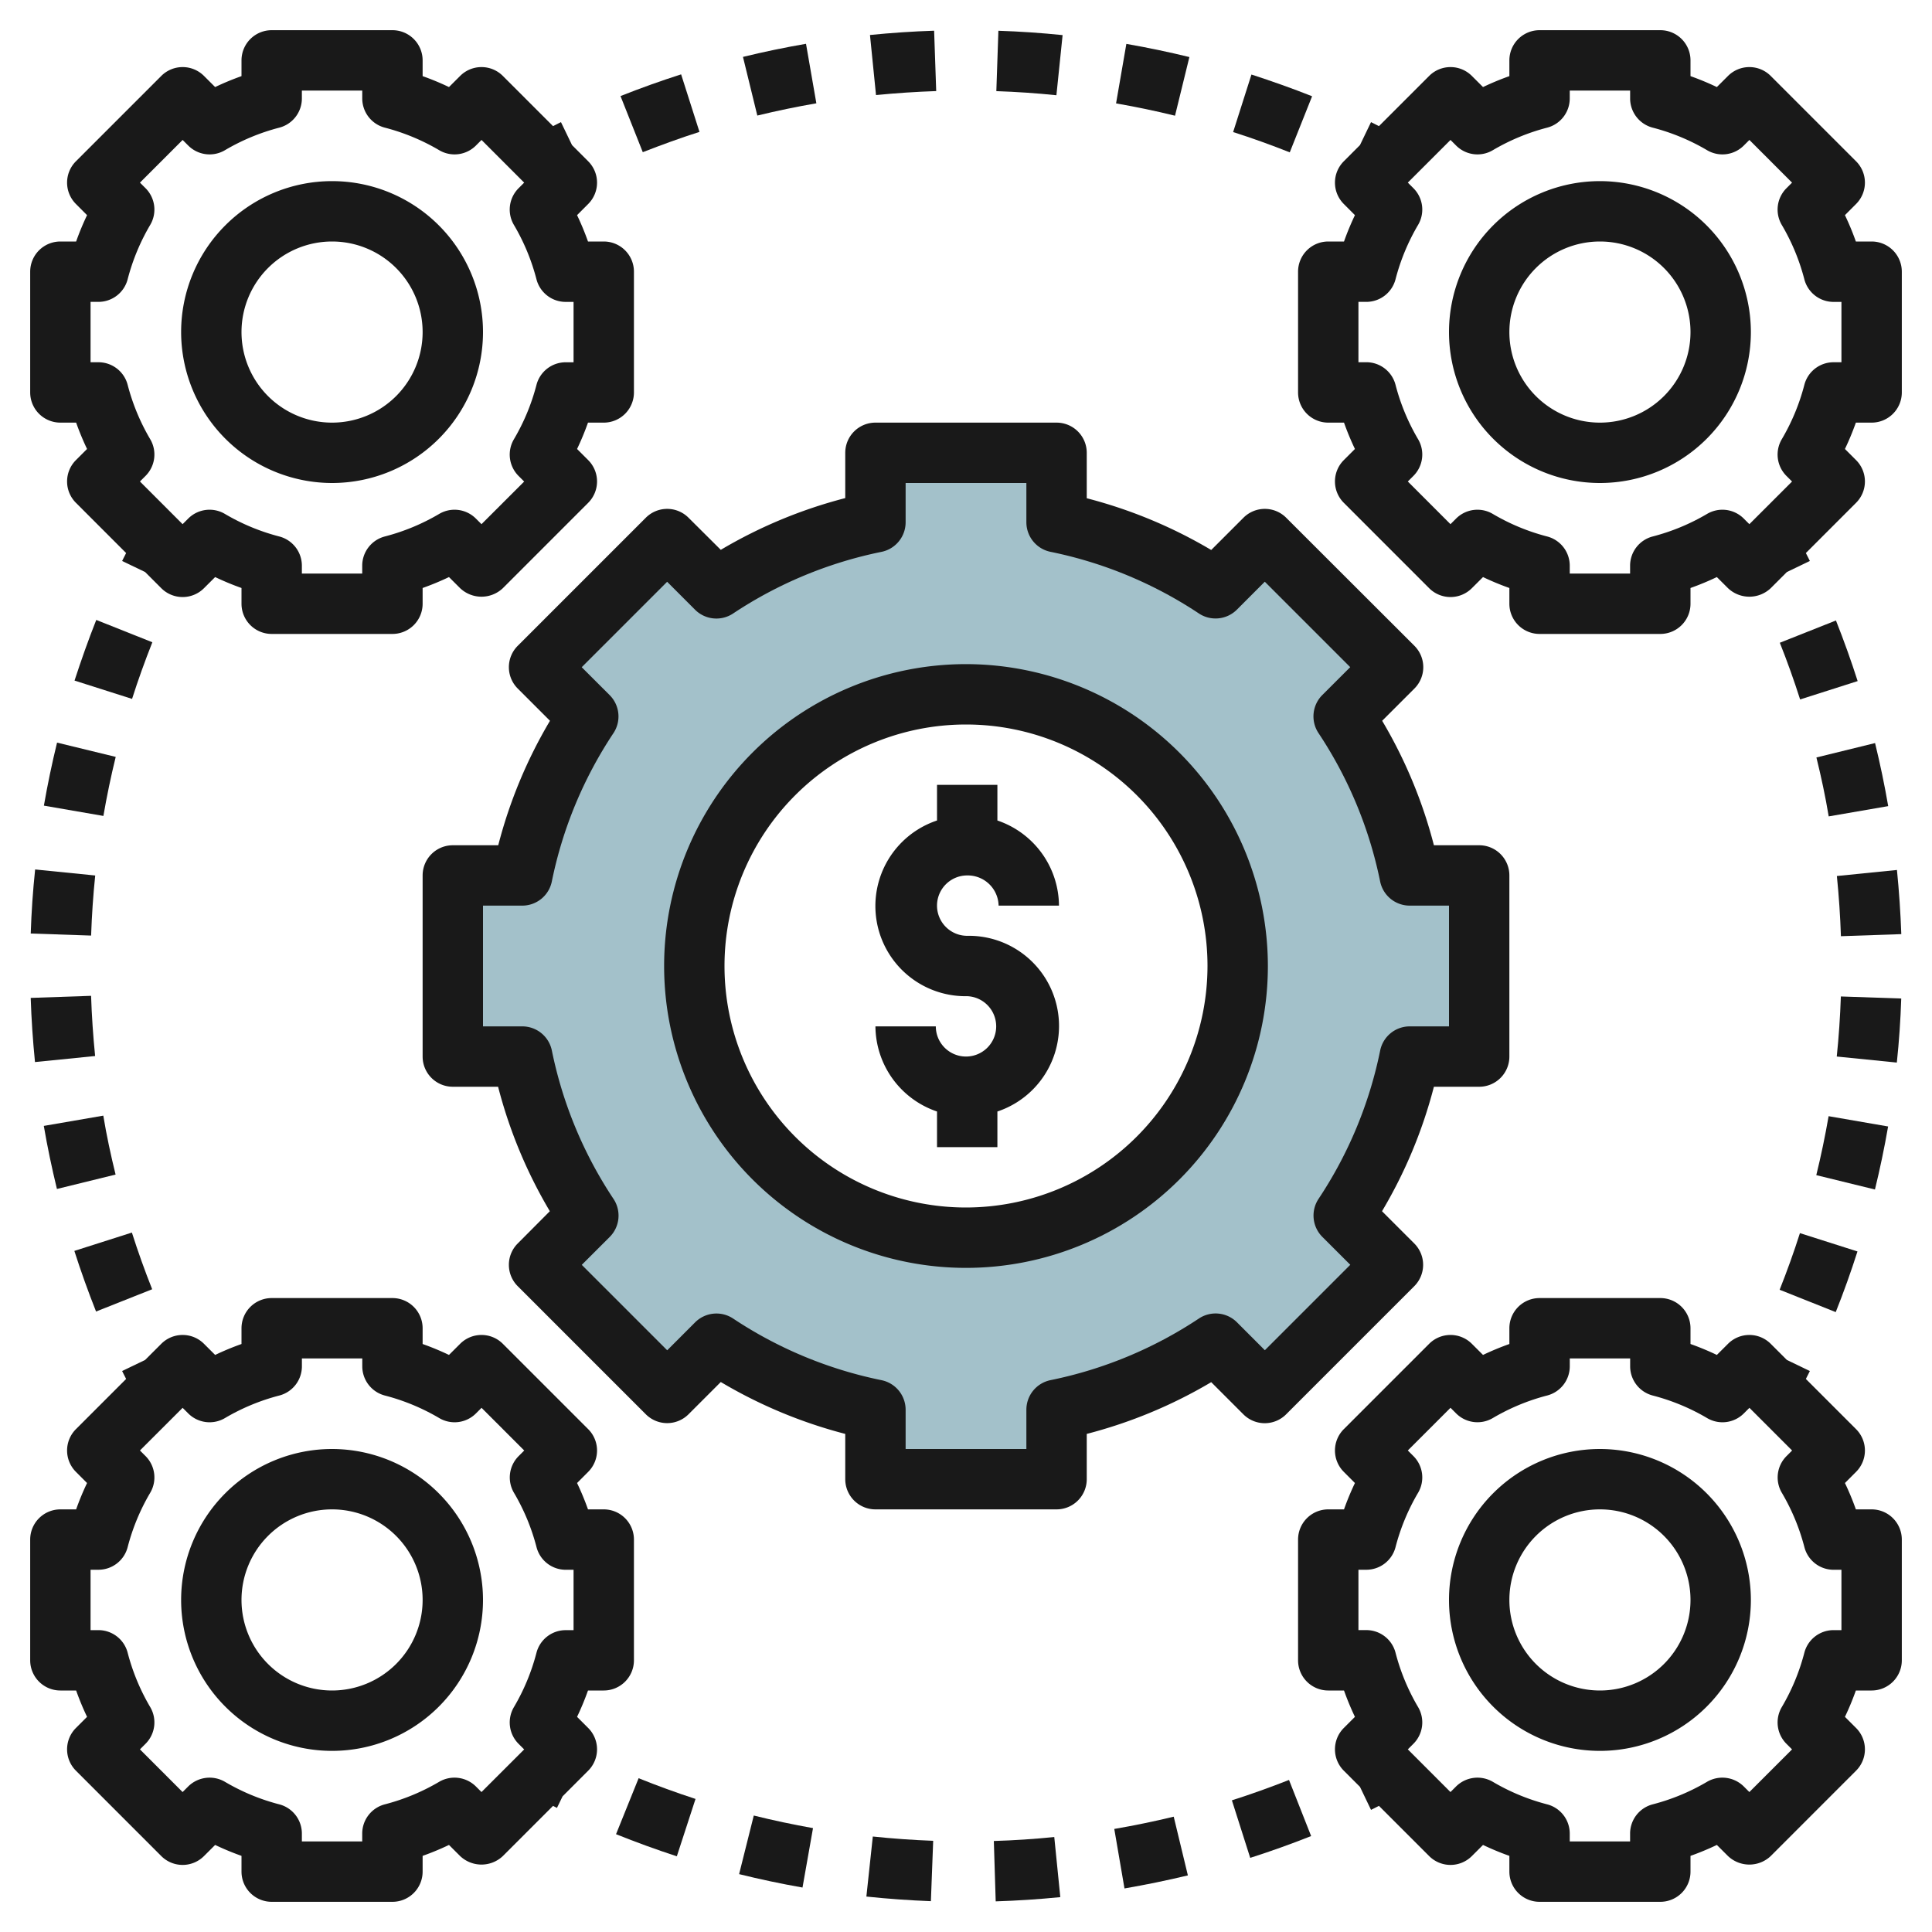 <svg height="512" viewBox="0 0 64 64" width="512" xmlns="http://www.w3.org/2000/svg"><g id="Layer_30" data-name="Layer 30"><path d="m44.508 40.269a14.9 14.9 0 0 0 2.192-5.269h2.3v-6h-2.3a14.915 14.915 0 0 0 -2.189-5.268l1.629-1.632-4.24-4.241-1.632 1.632a14.9 14.9 0 0 0 -5.268-2.191v-2.3h-6v2.3a14.9 14.9 0 0 0 -5.268 2.188l-1.632-1.629-4.244 4.241 1.632 1.631a14.915 14.915 0 0 0 -2.188 5.269h-2.3v6h2.3a14.9 14.9 0 0 0 2.189 5.268l-1.633 1.632 4.244 4.243 1.631-1.631a14.917 14.917 0 0 0 5.269 2.188v2.3h6v-2.3a14.917 14.917 0 0 0 5.268-2.188l1.632 1.631 4.24-4.243zm-12.508.731a9 9 0 1 1 9-9 9 9 0 0 1 -9 9z" fill="#a3c1ca"/><g fill="#191919"><path d="m28.7 62.826c.7.074 1.417.125 2.137.153l.076-2c-.676-.025-1.35-.074-2-.142z"/><path d="m24.484 62.083c.687.17 1.392.32 2.1.444l.348-1.968c-.66-.118-1.321-.257-1.962-.417z"/><path d="m32.922 60.985.062 2c.706-.022 1.426-.069 2.14-.14l-.2-1.991c-.667.067-1.341.112-2.002.131z"/><path d="m40.808 59.638.607 1.906c.673-.215 1.353-.458 2.018-.722l-.733-1.859c-.628.247-1.263.475-1.892.675z"/><path d="m36.912 60.586.338 1.971c.691-.119 1.4-.264 2.1-.432l-.469-1.945c-.659.159-1.32.295-1.969.406z"/><path d="m20.407 60.76c.655.263 1.332.51 2.014.732l.619-1.9c-.638-.208-1.272-.439-1.885-.686z"/><path d="m62 8h-.522a9.008 9.008 0 0 0 -.362-.873l.369-.37a1 1 0 0 0 0-1.414l-2.828-2.828a1 1 0 0 0 -1.414 0l-.37.369a9.008 9.008 0 0 0 -.873-.362v-.522a1 1 0 0 0 -1-1h-4a1 1 0 0 0 -1 1v.522a9.008 9.008 0 0 0 -.873.362l-.37-.369a1 1 0 0 0 -1.414 0l-1.663 1.663c-.088-.043-.175-.09-.263-.132l-.366.76-.536.537a1 1 0 0 0 0 1.414l.369.37a9.008 9.008 0 0 0 -.362.873h-.522a1 1 0 0 0 -1 1v4a1 1 0 0 0 1 1h.522a9.008 9.008 0 0 0 .362.873l-.369.369a1 1 0 0 0 0 1.414l2.828 2.829a1 1 0 0 0 1.414 0l.37-.369a9.008 9.008 0 0 0 .873.362v.522a1 1 0 0 0 1 1h4a1 1 0 0 0 1-1v-.522a9.008 9.008 0 0 0 .873-.362l.37.369a1.029 1.029 0 0 0 1.414 0l.536-.536.761-.366c-.042-.088-.089-.175-.132-.263l1.663-1.664a1 1 0 0 0 0-1.414l-.369-.369a9.008 9.008 0 0 0 .362-.873h.522a1 1 0 0 0 1-1v-4a1 1 0 0 0 -1-1zm-1 4h-.262a1 1 0 0 0 -.967.75 7 7 0 0 1 -.747 1.8 1 1 0 0 0 .155 1.216l.185.185-1.414 1.413-.185-.185a1 1 0 0 0 -1.216-.155 7 7 0 0 1 -1.8.747 1 1 0 0 0 -.75.967v.262h-1.999v-.262a1 1 0 0 0 -.75-.967 7 7 0 0 1 -1.8-.747 1 1 0 0 0 -1.216.155l-.185.185-1.413-1.414.185-.185a1 1 0 0 0 .155-1.216 7 7 0 0 1 -.747-1.8 1 1 0 0 0 -.967-.75h-.262v-1.999h.262a1 1 0 0 0 .967-.75 7 7 0 0 1 .747-1.8 1 1 0 0 0 -.155-1.216l-.185-.185 1.414-1.413.185.185a1 1 0 0 0 1.216.155 7 7 0 0 1 1.8-.747 1 1 0 0 0 .749-.967v-.262h2v.262a1 1 0 0 0 .75.967 7 7 0 0 1 1.8.747 1 1 0 0 0 1.216-.155l.185-.185 1.413 1.414-.185.185a1 1 0 0 0 -.155 1.216 7 7 0 0 1 .747 1.8 1 1 0 0 0 .967.75h.262z"/><path d="m53 6a5 5 0 1 0 5 5 5.006 5.006 0 0 0 -5-5zm0 8a3 3 0 1 1 3-3 3 3 0 0 1 -3 3z"/><path d="m62 50h-.522a9.008 9.008 0 0 0 -.362-.873l.369-.37a1 1 0 0 0 0-1.414l-1.663-1.663c.043-.088.09-.175.132-.263l-.76-.366-.537-.536a1 1 0 0 0 -1.414 0l-.37.369a9.008 9.008 0 0 0 -.873-.362v-.522a1 1 0 0 0 -1-1h-4a1 1 0 0 0 -1 1v.522a9.008 9.008 0 0 0 -.873.362l-.37-.369a1 1 0 0 0 -1.414 0l-2.828 2.828a1 1 0 0 0 0 1.414l.369.37a9.008 9.008 0 0 0 -.362.873h-.522a1 1 0 0 0 -1 1v4a1 1 0 0 0 1 1h.522a9.008 9.008 0 0 0 .362.873l-.369.369a1 1 0 0 0 0 1.414l.536.536.366.762c.088-.042.175-.089.263-.132l1.663 1.663a1 1 0 0 0 1.414 0l.37-.369a9.008 9.008 0 0 0 .873.362v.522a1 1 0 0 0 1 1h4a1 1 0 0 0 1-1v-.522a9.008 9.008 0 0 0 .873-.362l.37.369a1.029 1.029 0 0 0 1.414 0l2.828-2.829a1 1 0 0 0 0-1.414l-.369-.369a9.008 9.008 0 0 0 .362-.873h.522a1 1 0 0 0 1-1v-4a1 1 0 0 0 -1-1zm-1 4h-.262a1 1 0 0 0 -.967.75 7 7 0 0 1 -.747 1.8 1 1 0 0 0 .155 1.216l.185.185-1.414 1.413-.185-.185a1.007 1.007 0 0 0 -1.216-.155 7 7 0 0 1 -1.8.747 1 1 0 0 0 -.75.967v.262h-1.999v-.262a1 1 0 0 0 -.75-.967 7 7 0 0 1 -1.8-.747 1.008 1.008 0 0 0 -1.216.155l-.185.185-1.413-1.414.185-.185a1 1 0 0 0 .155-1.216 7 7 0 0 1 -.747-1.8 1 1 0 0 0 -.967-.75h-.262v-1.999h.262a1 1 0 0 0 .967-.75 7 7 0 0 1 .747-1.8 1 1 0 0 0 -.155-1.216l-.185-.185 1.414-1.414.185.185a1 1 0 0 0 1.216.155 7 7 0 0 1 1.8-.747 1 1 0 0 0 .75-.967v-.261h2v.262a1 1 0 0 0 .75.967 7 7 0 0 1 1.8.747 1 1 0 0 0 1.216-.155l.185-.185 1.414 1.414-.185.185a1 1 0 0 0 -.155 1.216 7 7 0 0 1 .747 1.8 1 1 0 0 0 .967.75h.26z"/><path d="m53 48a5 5 0 1 0 5 5 5.006 5.006 0 0 0 -5-5zm0 8a3 3 0 1 1 3-3 3 3 0 0 1 -3 3z"/><path d="m20 56a1 1 0 0 0 1-1v-4a1 1 0 0 0 -1-1h-.522a9.008 9.008 0 0 0 -.362-.873l.369-.37a1 1 0 0 0 0-1.414l-2.828-2.828a1 1 0 0 0 -1.414 0l-.37.369a9.008 9.008 0 0 0 -.873-.362v-.522a1 1 0 0 0 -1-1h-4a1 1 0 0 0 -1 1v.522a9.008 9.008 0 0 0 -.873.362l-.37-.369a1 1 0 0 0 -1.414 0l-.537.536-.76.366c.042.088.089.175.132.263l-1.663 1.663a1 1 0 0 0 0 1.414l.369.37a9.008 9.008 0 0 0 -.362.873h-.522a1 1 0 0 0 -1 1v4a1 1 0 0 0 1 1h.522a9.008 9.008 0 0 0 .362.873l-.369.369a1 1 0 0 0 0 1.414l2.828 2.829a1 1 0 0 0 1.414 0l.37-.369a9.008 9.008 0 0 0 .873.362v.522a1 1 0 0 0 1 1h4a1 1 0 0 0 1-1v-.522a9.008 9.008 0 0 0 .873-.362l.37.369a1.029 1.029 0 0 0 1.414 0l1.663-1.663.13.067.186-.383.849-.85a1 1 0 0 0 0-1.414l-.369-.369a9.008 9.008 0 0 0 .362-.873zm-4.05 3.364-.185-.185a1.007 1.007 0 0 0 -1.216-.155 7 7 0 0 1 -1.8.747 1 1 0 0 0 -.75.967v.262h-1.999v-.262a1 1 0 0 0 -.75-.967 7 7 0 0 1 -1.8-.747 1.008 1.008 0 0 0 -1.216.155l-.185.185-1.413-1.414.185-.185a1 1 0 0 0 .155-1.216 7 7 0 0 1 -.747-1.8 1 1 0 0 0 -.967-.749h-.262v-2h.262a1 1 0 0 0 .967-.75 7 7 0 0 1 .747-1.8 1 1 0 0 0 -.155-1.216l-.185-.185 1.414-1.413.185.185a1 1 0 0 0 1.216.155 7 7 0 0 1 1.8-.747 1 1 0 0 0 .75-.967v-.262h2v.262a1 1 0 0 0 .75.967 7 7 0 0 1 1.8.747 1 1 0 0 0 1.216-.155l.185-.185 1.414 1.414-.185.185a1 1 0 0 0 -.155 1.216 7 7 0 0 1 .747 1.8 1 1 0 0 0 .967.75h.26v2h-.262a1 1 0 0 0 -.967.75 7 7 0 0 1 -.747 1.8 1 1 0 0 0 .155 1.216l.185.185z"/><path d="m11 48a5 5 0 1 0 5 5 5.006 5.006 0 0 0 -5-5zm0 8a3 3 0 1 1 3-3 3 3 0 0 1 -3 3z"/><path d="m2 14h.522a9.008 9.008 0 0 0 .362.873l-.369.369a1 1 0 0 0 0 1.414l1.663 1.664c-.043.088-.09.175-.132.263l.761.366.536.536a1 1 0 0 0 1.414 0l.37-.369a9.008 9.008 0 0 0 .873.362v.522a1 1 0 0 0 1 1h4a1 1 0 0 0 1-1v-.522a9.008 9.008 0 0 0 .873-.362l.37.369a1.029 1.029 0 0 0 1.414 0l2.828-2.829a1 1 0 0 0 0-1.414l-.369-.369a9.008 9.008 0 0 0 .362-.873h.522a1 1 0 0 0 1-1v-4a1 1 0 0 0 -1-1h-.522a9.008 9.008 0 0 0 -.362-.873l.369-.37a1 1 0 0 0 0-1.414l-.536-.537-.366-.76c-.088.042-.175.089-.263.132l-1.663-1.663a1 1 0 0 0 -1.414 0l-.37.369a9.008 9.008 0 0 0 -.873-.362v-.522a1 1 0 0 0 -1-1h-4a1 1 0 0 0 -1 1v.522a9.008 9.008 0 0 0 -.873.362l-.37-.369a1 1 0 0 0 -1.414 0l-2.828 2.828a1 1 0 0 0 0 1.414l.369.37a9.008 9.008 0 0 0 -.362.873h-.522a1 1 0 0 0 -1 1v4a1 1 0 0 0 1 1zm1-4h.262a1 1 0 0 0 .967-.75 7 7 0 0 1 .747-1.8 1 1 0 0 0 -.155-1.216l-.185-.184 1.414-1.414.185.185a1 1 0 0 0 1.216.155 7 7 0 0 1 1.8-.747 1 1 0 0 0 .749-.967v-.262h2v.262a1 1 0 0 0 .75.967 7 7 0 0 1 1.8.747 1 1 0 0 0 1.216-.155l.185-.185 1.413 1.414-.185.185a1 1 0 0 0 -.155 1.216 7 7 0 0 1 .747 1.8 1 1 0 0 0 .967.75h.262v2h-.262a1 1 0 0 0 -.967.75 7 7 0 0 1 -.747 1.8 1 1 0 0 0 .155 1.216l.185.185-1.414 1.412-.185-.185a1 1 0 0 0 -1.216-.155 7 7 0 0 1 -1.8.747 1 1 0 0 0 -.75.967v.262h-1.999v-.262a1 1 0 0 0 -.75-.967 7 7 0 0 1 -1.8-.747 1 1 0 0 0 -1.216.155l-.185.185-1.413-1.414.185-.185a1 1 0 0 0 .155-1.216 7 7 0 0 1 -.747-1.8 1 1 0 0 0 -.967-.749h-.262z"/><path d="m11 16a5 5 0 1 0 -5-5 5.006 5.006 0 0 0 5 5zm0-8a3 3 0 1 1 -3 3 3 3 0 0 1 3-3z"/><path d="m23.171 4.369-.608-1.906c-.671.215-1.347.457-2.008.719l.738 1.859c.618-.241 1.25-.472 1.878-.672z"/><path d="m39.4 1.89c-.683-.167-1.385-.314-2.088-.436l-.341 1.971c.657.114 1.314.251 1.953.408z"/><path d="m35.2 1.163c-.7-.072-1.415-.121-2.127-.144l-.068 2c.667.023 1.336.068 1.99.136z"/><path d="m27.043 3.422-.343-1.971c-.692.119-1.395.265-2.088.434l.475 1.943c.651-.158 1.313-.295 1.956-.406z"/><path d="m31.013 3.017-.069-2c-.7.023-1.416.071-2.125.142l.2 1.99c.666-.065 1.335-.11 1.994-.132z"/><path d="m43.465 3.189c-.659-.263-1.335-.5-2.009-.72l-.607 1.906c.629.2 1.259.427 1.876.672z"/><path d="m62.839 28.819-1.99.2c.067.666.112 1.335.134 1.994l2-.069c-.025-.701-.073-1.416-.144-2.125z"/><path d="m60.171 25.092c.158.642.3 1.3.407 1.952l1.971-.34c-.12-.7-.267-1.4-.435-2.089z"/><path d="m60.811 43.465c.263-.659.505-1.335.72-2.009l-1.906-.607c-.2.629-.427 1.259-.672 1.876z"/><path d="m60.167 38.928 1.943.476c.167-.683.314-1.385.436-2.088l-1.971-.341c-.114.657-.251 1.314-.408 1.953z"/><path d="m62.981 33.077-2-.068c-.023.667-.068 1.336-.136 1.99l1.99.2c.074-.694.123-1.41.146-2.122z"/><path d="m58.959 21.292c.246.618.472 1.25.672 1.878l1.906-.608c-.215-.671-.457-1.347-.719-2.008z"/><path d="m3.189 20.536c-.262.659-.5 1.335-.72 2.009l1.906.607c.2-.629.427-1.259.672-1.876z"/><path d="m3.829 38.909c-.158-.642-.3-1.3-.407-1.952l-1.971.34c.12.7.267 1.4.435 2.089z"/><path d="m5.041 42.708c-.246-.618-.472-1.25-.672-1.878l-1.906.608c.215.671.457 1.347.719 2.008z"/><path d="m3.151 34.982c-.067-.666-.112-1.336-.134-1.994l-2 .069c.023.7.071 1.416.142 2.125z"/><path d="m3.833 25.073-1.943-.473c-.167.683-.314 1.385-.436 2.088l1.971.341c.114-.66.251-1.317.408-1.956z"/><path d="m1.018 30.924 2 .068c.023-.667.068-1.336.136-1.99l-1.99-.2c-.074.698-.123 1.41-.146 2.122z"/><path d="m42.606 46.85 4.244-4.244a1 1 0 0 0 0-1.414l-1.069-1.069a15.8 15.8 0 0 0 1.719-4.123h1.5a1 1 0 0 0 1-1v-6a1 1 0 0 0 -1-1h-1.5a15.8 15.8 0 0 0 -1.714-4.123l1.069-1.069a1 1 0 0 0 0-1.414l-4.249-4.244a1 1 0 0 0 -1.414 0l-1.069 1.069a15.864 15.864 0 0 0 -4.123-1.714v-1.505a1 1 0 0 0 -1-1h-6a1 1 0 0 0 -1 1v1.5a15.864 15.864 0 0 0 -4.123 1.714l-1.069-1.064a1 1 0 0 0 -1.414 0l-4.244 4.244a1 1 0 0 0 0 1.414l1.069 1.069a15.8 15.8 0 0 0 -1.714 4.123h-1.505a1 1 0 0 0 -1 1v6a1 1 0 0 0 1 1h1.5a15.8 15.8 0 0 0 1.714 4.123l-1.064 1.069a1 1 0 0 0 0 1.414l4.244 4.244a1 1 0 0 0 1.414 0l1.069-1.069a15.864 15.864 0 0 0 4.123 1.719v1.5a1 1 0 0 0 1 1h6a1 1 0 0 0 1-1v-1.5a15.864 15.864 0 0 0 4.123-1.714l1.069 1.069a1 1 0 0 0 1.414-.005zm-2.89-3.173a13.877 13.877 0 0 1 -4.916 2.042 1 1 0 0 0 -.8.98v1.301h-4v-1.3a1 1 0 0 0 -.8-.98 13.877 13.877 0 0 1 -4.915-2.042 1 1 0 0 0 -1.259.127l-.924.925-2.83-2.83.925-.924a1 1 0 0 0 .127-1.259 13.859 13.859 0 0 1 -2.043-4.917 1 1 0 0 0 -.98-.8h-1.301v-4h1.3a1 1 0 0 0 .98-.8 13.859 13.859 0 0 1 2.042-4.915 1 1 0 0 0 -.127-1.259l-.925-.924 2.83-2.83.924.925a1 1 0 0 0 1.259.127 13.877 13.877 0 0 1 4.917-2.043 1 1 0 0 0 .8-.98v-1.301h4v1.3a1 1 0 0 0 .8.98 13.877 13.877 0 0 1 4.915 2.042 1 1 0 0 0 1.259-.127l.924-.925 2.83 2.83-.925.924a1 1 0 0 0 -.127 1.259 13.859 13.859 0 0 1 2.043 4.917 1 1 0 0 0 .98.8h1.301v4h-1.3a1 1 0 0 0 -.98.8 13.859 13.859 0 0 1 -2.042 4.915 1 1 0 0 0 .127 1.259l.925.924-2.83 2.83-.924-.925a1 1 0 0 0 -1.26-.126z"/><path d="m32.04 29a1.022 1.022 0 0 1 1.04 1h2a3 3 0 0 0 -2.04-2.82v-1.18h-2v1.18a2.987 2.987 0 0 0 1 5.82 1 1 0 1 1 -1.04 1h-2a3 3 0 0 0 2.04 2.82v1.18h2v-1.18a2.987 2.987 0 0 0 -1-5.82 1 1 0 1 1 0-2z"/><path d="m32 22a10 10 0 1 0 10 10 10.011 10.011 0 0 0 -10-10zm0 18a8 8 0 1 1 8-8 8.009 8.009 0 0 1 -8 8z"/></g></g></svg>